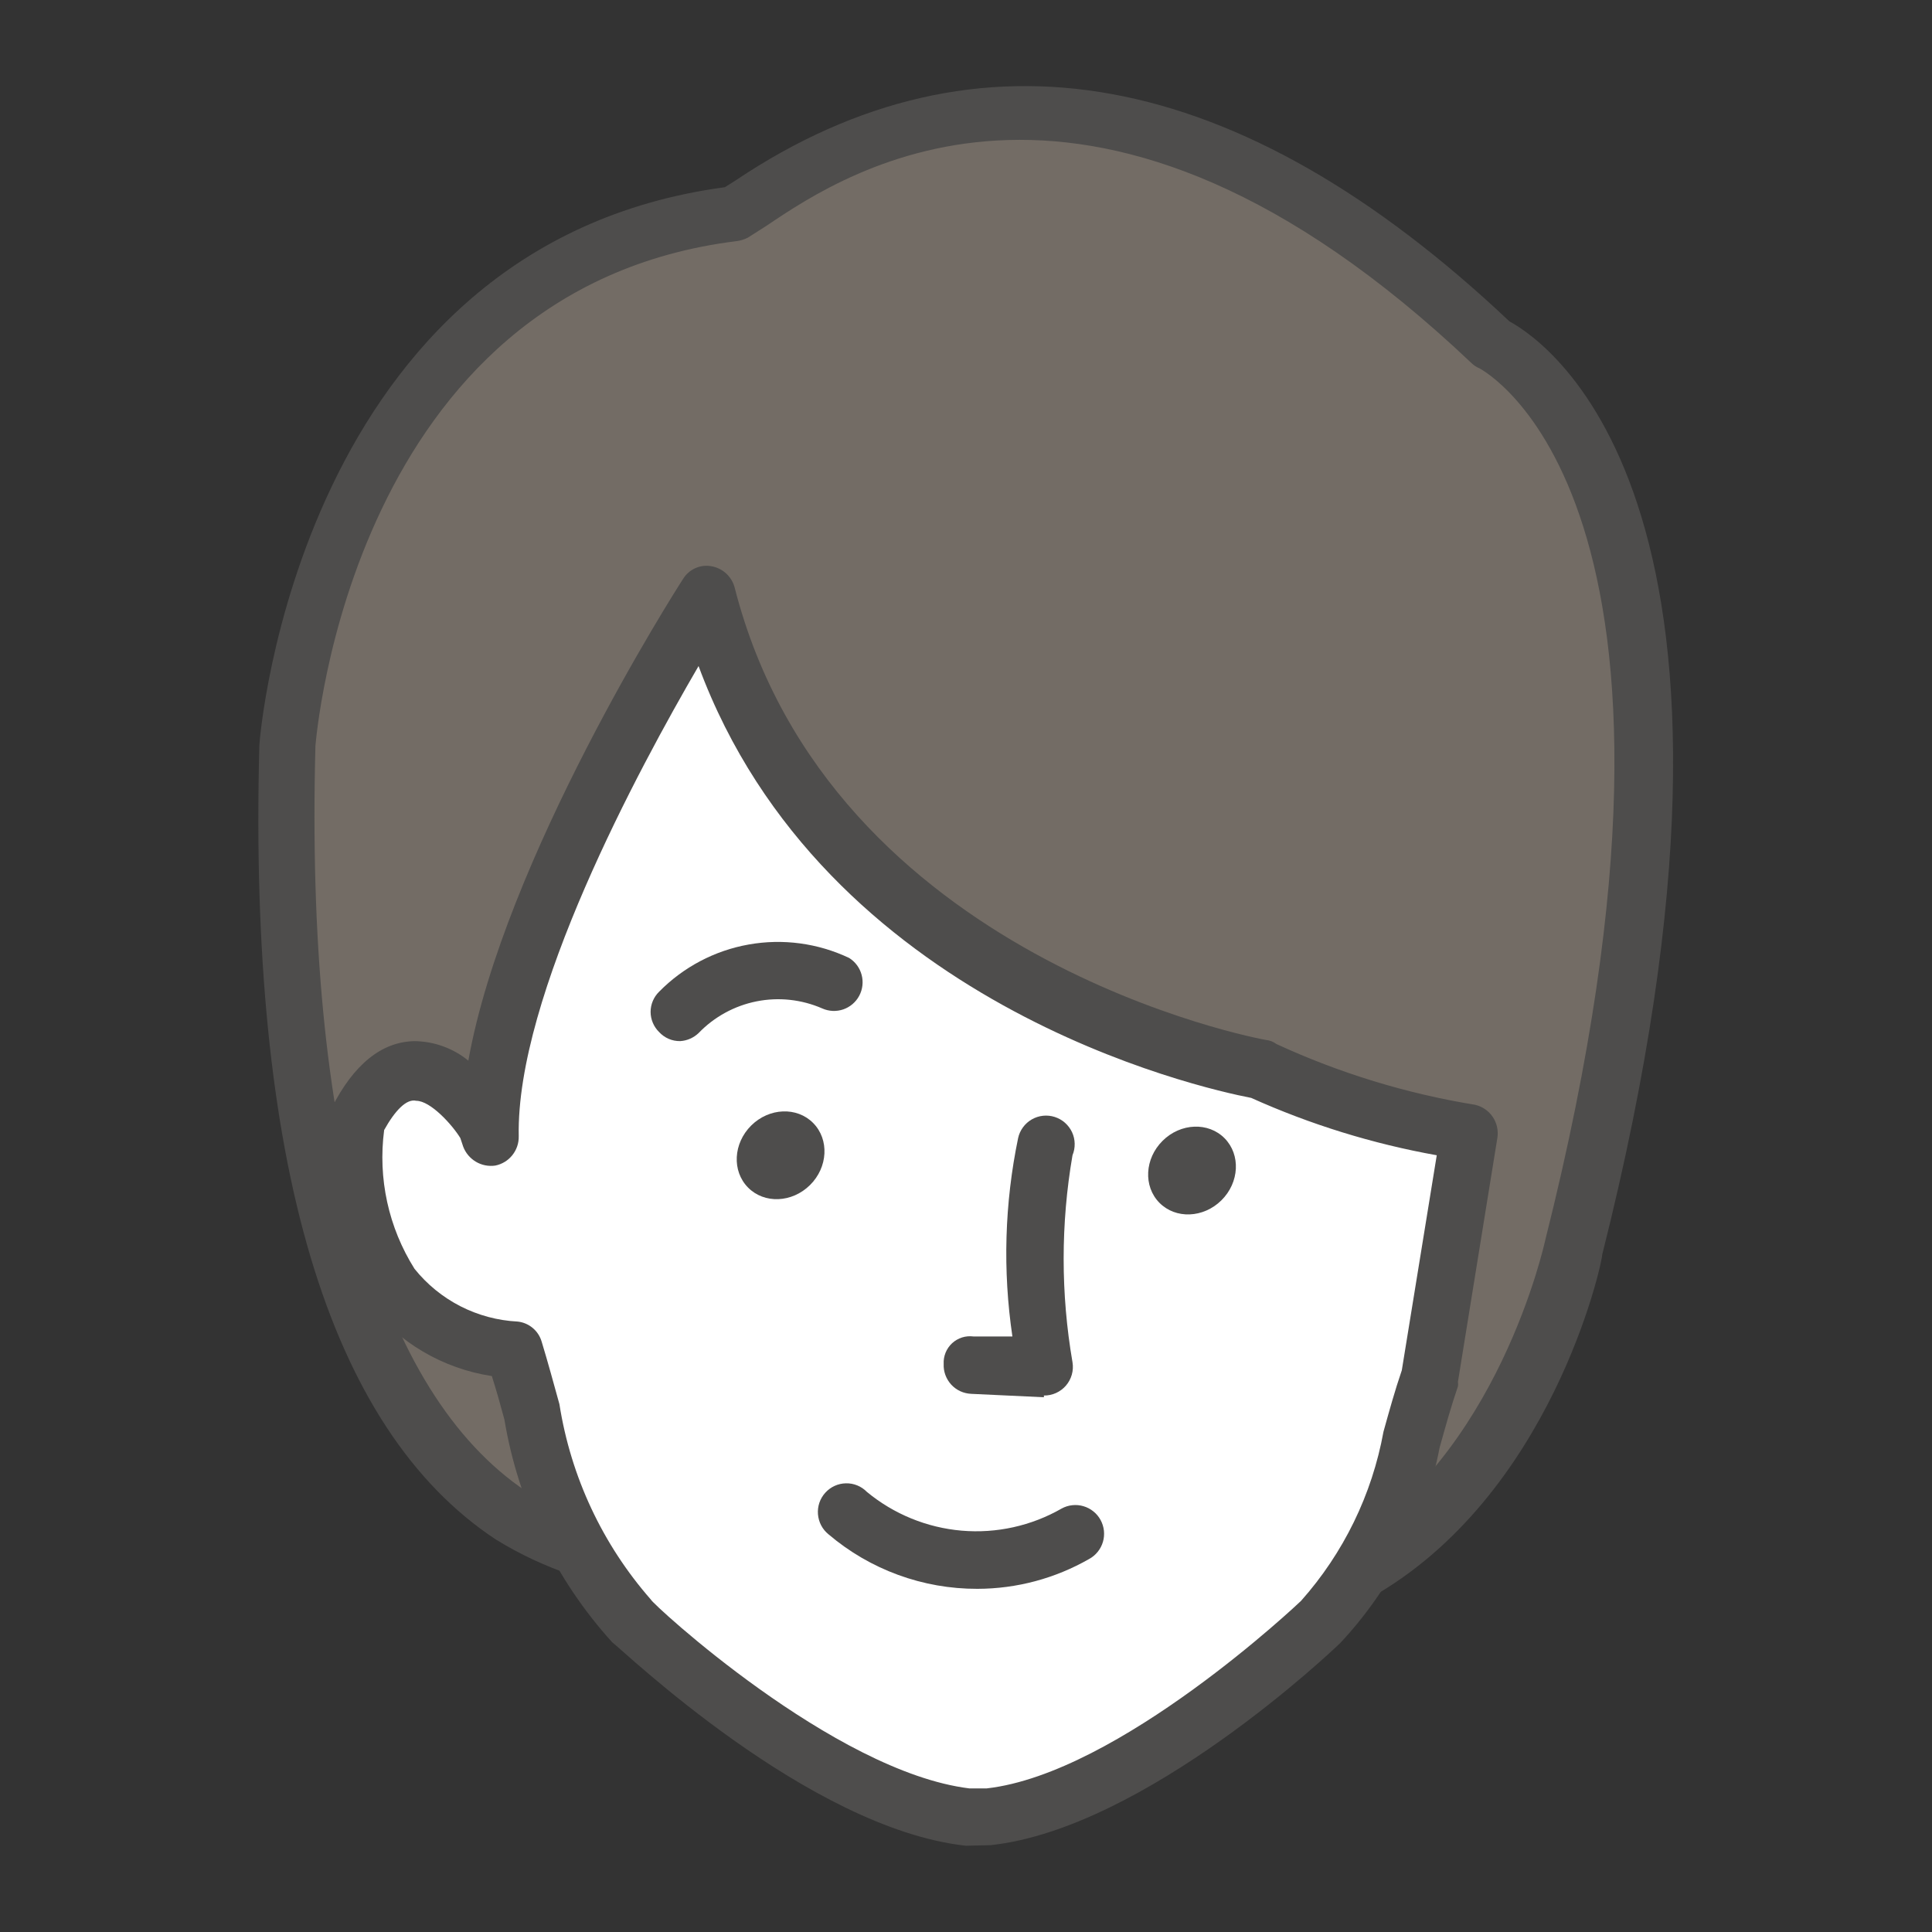 <svg width="56" height="56" viewBox="0 0 56 56" fill="none" xmlns="http://www.w3.org/2000/svg">
<rect x="0" y="0" width="56" height="56" fill="#333333" stroke="none"/>
<g clip-path="url(#clip0_1030_26120)">
<path d="M29.461 46.053C29.461 46.053 28.946 48.131 23.867 44.54C23.867 44.54 7.55 52.054 8.347 21.633C8.347 21.633 9.293 7.703 21.294 6.224C22.954 5.309 30.888 -1.756 43.255 9.997C43.255 9.997 51.322 13.571 45.645 36.145C45.662 36.145 42.674 50.624 29.461 46.053Z" fill="#736C65"/>
<path d="M34.324 47.782C32.774 47.765 31.235 47.513 29.76 47.034C29.597 47.162 29.419 47.268 29.229 47.35C28.033 47.782 26.257 47.183 23.767 45.488C22.241 46.078 20.598 46.307 18.969 46.157C17.339 46.008 15.766 45.483 14.372 44.623C9.509 41.415 7.201 33.669 7.517 21.617C7.517 21.434 8.645 7.088 21.012 5.426L21.327 5.226C28.349 0.522 35.901 1.902 43.753 9.316C44.915 9.947 51.886 14.752 46.442 36.362C46.442 36.611 44.965 43.393 39.686 46.336C38.055 47.278 36.207 47.776 34.324 47.782ZM29.345 45.205C29.46 45.181 29.578 45.181 29.693 45.205C31.145 45.825 32.716 46.117 34.293 46.063C35.87 46.008 37.417 45.608 38.823 44.889C43.437 42.263 44.782 35.979 44.798 35.913C50.193 14.452 42.956 10.729 42.89 10.679C42.803 10.645 42.724 10.594 42.657 10.529C31.735 0.173 24.564 4.96 22.224 6.54L21.676 6.889C21.577 6.939 21.47 6.973 21.36 6.988C10.156 8.368 9.16 21.484 9.143 21.617C8.845 32.871 10.969 40.351 15.252 43.227C16.495 43.964 17.895 44.397 19.336 44.493C20.778 44.588 22.222 44.342 23.552 43.776C23.678 43.703 23.821 43.664 23.966 43.664C24.112 43.664 24.255 43.703 24.381 43.776C27.834 46.219 28.714 45.687 28.714 45.687C28.742 45.581 28.793 45.482 28.861 45.396C28.93 45.31 29.015 45.24 29.112 45.189C29.201 45.176 29.291 45.181 29.378 45.205H29.345Z" fill="#4E4D4C"/>
<path d="M41.445 39.919C40.549 42.562 40.15 45.338 38.275 47C38.275 47 32.847 52.203 28.597 52.669H28C23.75 52.203 18.322 47 18.322 47C16.264 45.171 15.799 42.013 14.903 39.137C9.309 38.505 10.338 32.488 10.338 32.488C12.098 29.03 14.123 32.638 14.123 32.638L14.206 32.87C14.09 27.218 20.497 17.211 20.497 17.211C23.418 28.681 36.565 30.942 36.565 30.942C38.46 31.872 40.487 32.506 42.574 32.82L41.445 39.919Z" fill="white"/>
<path d="M28 53.5C23.435 53.001 18.04 47.815 17.742 47.599C16.105 45.793 15.022 43.554 14.621 41.149C14.505 40.717 14.389 40.301 14.256 39.886C12.834 39.67 11.55 38.913 10.67 37.775C9.627 36.174 9.219 34.242 9.525 32.355C9.538 32.273 9.566 32.194 9.608 32.123C10.255 30.843 11.069 30.194 12.015 30.178C12.584 30.184 13.134 30.384 13.575 30.743C14.621 24.908 19.551 17.162 19.8 16.779C19.885 16.641 20.01 16.532 20.158 16.467C20.306 16.401 20.471 16.383 20.63 16.414C20.787 16.443 20.933 16.516 21.051 16.625C21.168 16.734 21.253 16.874 21.294 17.029C24.049 27.834 36.582 30.128 36.698 30.144C36.806 30.155 36.91 30.195 36.997 30.261C38.828 31.106 40.766 31.699 42.757 32.023C42.964 32.071 43.145 32.195 43.265 32.37C43.385 32.546 43.434 32.76 43.404 32.97L42.259 40.052C42.266 40.096 42.266 40.141 42.259 40.185C42.059 40.767 41.894 41.365 41.727 41.964C41.322 44.081 40.327 46.041 38.856 47.615C38.657 47.815 33.196 53.001 28.714 53.483L28 53.5ZM11.135 32.754C10.95 34.157 11.261 35.58 12.015 36.777C12.377 37.229 12.831 37.598 13.345 37.862C13.86 38.125 14.425 38.277 15.003 38.306C15.164 38.323 15.316 38.387 15.44 38.491C15.564 38.594 15.655 38.733 15.7 38.888C15.883 39.487 16.049 40.102 16.215 40.7C16.545 42.804 17.466 44.77 18.87 46.369C18.87 46.452 24.166 51.356 28.099 51.838H28.598C32.432 51.406 37.661 46.452 37.711 46.402C38.942 45.018 39.769 43.322 40.101 41.498C40.267 40.9 40.433 40.301 40.632 39.719L41.645 33.486C39.791 33.154 37.984 32.596 36.266 31.823C34.806 31.541 23.883 29.114 20.248 19.306C18.505 22.298 14.953 28.881 15.036 32.937C15.04 33.136 14.974 33.33 14.849 33.485C14.725 33.64 14.55 33.746 14.355 33.785C14.161 33.813 13.963 33.774 13.794 33.674C13.626 33.574 13.495 33.42 13.426 33.236L13.343 32.987C13.11 32.605 12.48 31.907 12.065 31.907C11.783 31.84 11.45 32.189 11.135 32.754Z" fill="#4E4D4C"/>
<path d="M28.332 46.053C26.752 46.058 25.221 45.498 24.016 44.474C23.928 44.403 23.855 44.315 23.802 44.214C23.75 44.114 23.718 44.004 23.709 43.891C23.7 43.779 23.714 43.665 23.75 43.558C23.787 43.45 23.845 43.352 23.921 43.268C23.997 43.184 24.089 43.116 24.192 43.069C24.295 43.022 24.406 42.997 24.519 42.995C24.633 42.992 24.745 43.013 24.85 43.056C24.954 43.099 25.049 43.163 25.128 43.244C25.909 43.889 26.867 44.28 27.875 44.367C28.884 44.453 29.894 44.229 30.772 43.726C30.868 43.673 30.973 43.64 31.082 43.629C31.191 43.617 31.3 43.627 31.405 43.658C31.51 43.689 31.608 43.74 31.693 43.809C31.778 43.877 31.849 43.962 31.901 44.058C31.953 44.154 31.986 44.26 31.998 44.368C32.009 44.477 32 44.587 31.969 44.692C31.938 44.797 31.887 44.895 31.818 44.98C31.75 45.065 31.665 45.136 31.569 45.188C30.583 45.753 29.468 46.051 28.332 46.053Z" fill="#4E4D4C"/>
<path d="M23.478 34.35C24 33.834 24.041 33.029 23.571 32.552C23.101 32.075 22.297 32.107 21.775 32.623C21.253 33.14 21.211 33.944 21.682 34.421C22.152 34.898 22.956 34.866 23.478 34.35Z" fill="#4E4D4C"/>
<path d="M35.403 34.792C35.925 34.276 35.966 33.471 35.496 32.994C35.026 32.517 34.221 32.549 33.7 33.065C33.178 33.582 33.136 34.386 33.606 34.863C34.077 35.34 34.881 35.308 35.403 34.792Z" fill="#4E4D4C"/>
<path d="M19.717 30.177C19.601 30.179 19.487 30.157 19.381 30.111C19.275 30.065 19.18 29.997 19.102 29.912C19.025 29.836 18.964 29.745 18.922 29.645C18.88 29.545 18.858 29.438 18.858 29.33C18.858 29.221 18.88 29.114 18.922 29.014C18.964 28.914 19.025 28.824 19.102 28.748C19.806 28.032 20.714 27.552 21.702 27.377C22.689 27.201 23.707 27.337 24.613 27.767C24.792 27.879 24.921 28.054 24.975 28.258C25.029 28.461 25.004 28.677 24.905 28.863C24.806 29.049 24.64 29.19 24.442 29.258C24.242 29.326 24.025 29.316 23.833 29.23C23.234 28.969 22.57 28.897 21.929 29.025C21.288 29.153 20.701 29.474 20.248 29.945C20.104 30.082 19.916 30.165 19.717 30.177Z" fill="#4E4D4C"/>
<path d="M30.258 40.5L28.149 40.401C28.04 40.396 27.933 40.37 27.834 40.325C27.735 40.279 27.646 40.214 27.572 40.134C27.498 40.053 27.441 39.959 27.403 39.857C27.365 39.754 27.348 39.645 27.353 39.536C27.347 39.424 27.366 39.312 27.408 39.208C27.45 39.104 27.515 39.011 27.597 38.934C27.68 38.858 27.778 38.801 27.885 38.767C27.992 38.733 28.105 38.724 28.216 38.738H29.345C29.062 36.826 29.118 34.879 29.511 32.987C29.535 32.874 29.584 32.768 29.652 32.675C29.72 32.582 29.806 32.505 29.906 32.447C30.006 32.39 30.116 32.353 30.231 32.341C30.345 32.329 30.461 32.34 30.57 32.375C30.68 32.41 30.782 32.467 30.868 32.543C30.954 32.619 31.024 32.712 31.073 32.816C31.122 32.921 31.148 33.034 31.15 33.149C31.153 33.264 31.131 33.379 31.087 33.485C30.745 35.471 30.745 37.501 31.087 39.486C31.107 39.606 31.1 39.729 31.067 39.845C31.034 39.962 30.976 40.07 30.897 40.162C30.818 40.254 30.72 40.327 30.609 40.377C30.499 40.427 30.379 40.452 30.258 40.45V40.5Z" fill="#4E4D4C"/>
</g>
<defs>
<clipPath id="clip0_1030_26120">
<rect width="41" height="51" fill="white" transform="translate(7.5 2.5)"/>
</clipPath>
</defs>
</svg>
